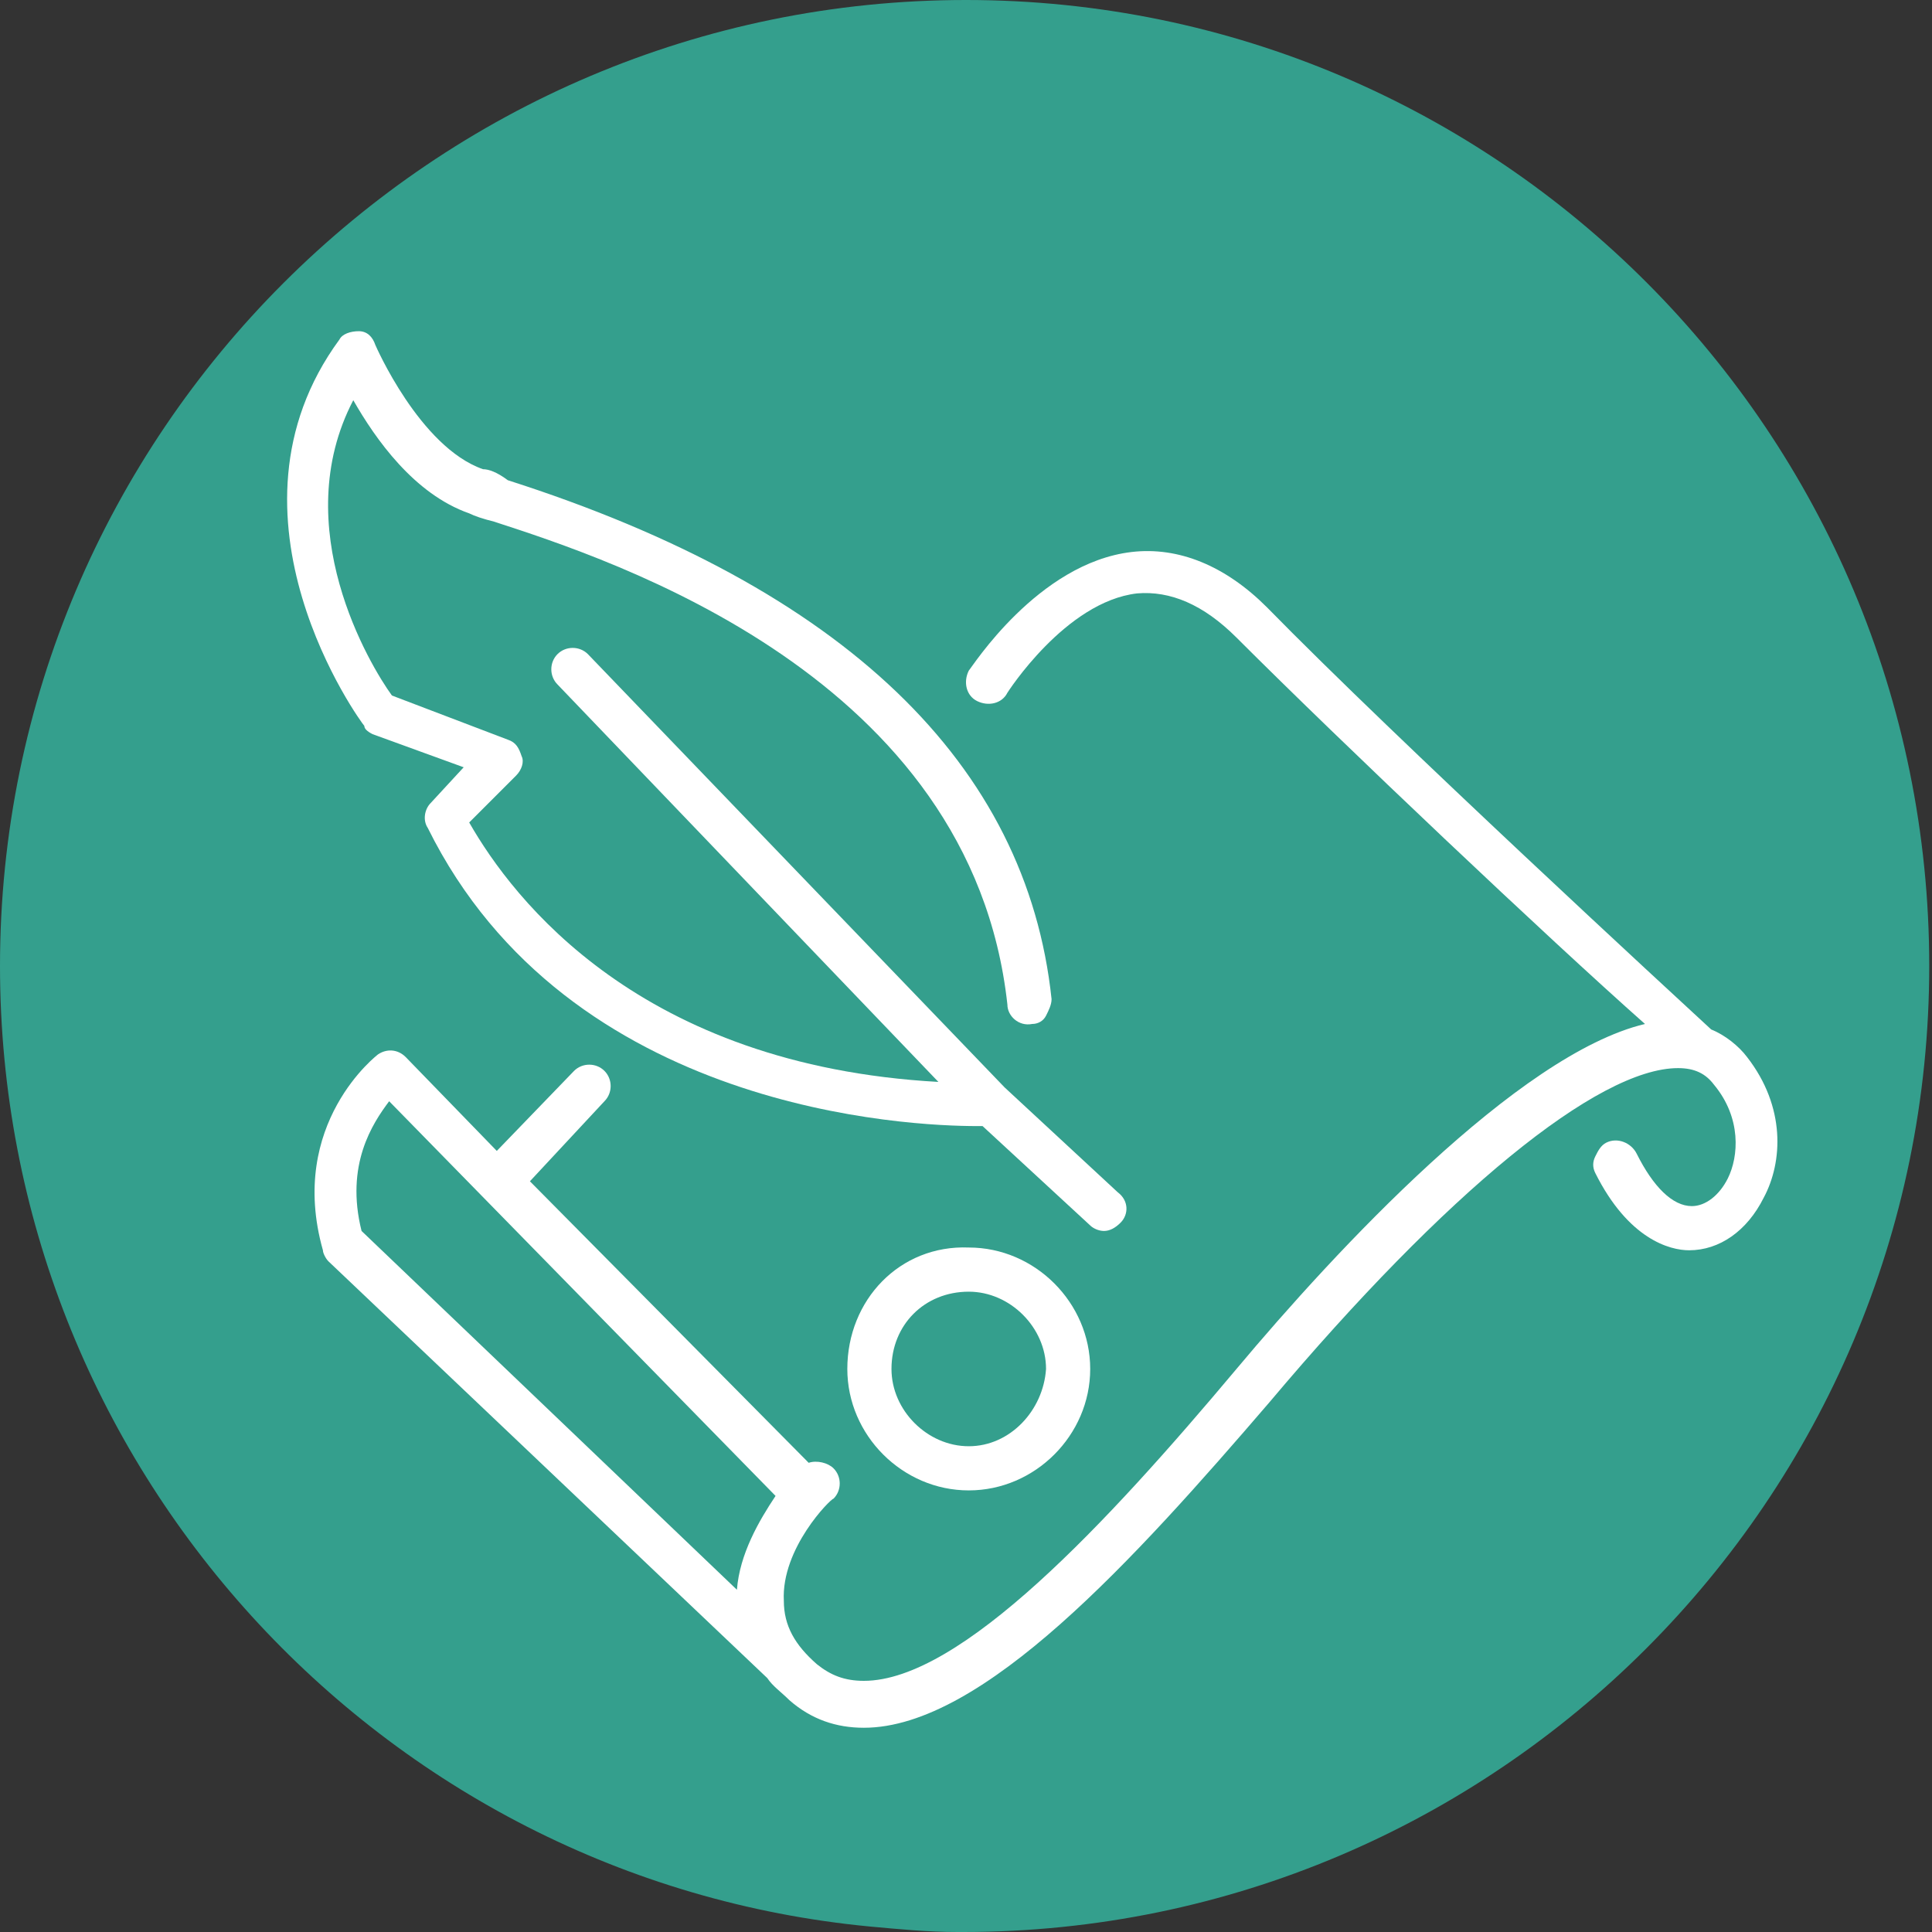 <?xml version="1.0" encoding="utf-8"?>
<!-- Generator: Adobe Illustrator 20.1.0, SVG Export Plug-In . SVG Version: 6.00 Build 0)  -->
<svg version="1.1" id="Layer_1" xmlns="http://www.w3.org/2000/svg" xmlns:xlink="http://www.w3.org/1999/xlink" x="0px" y="0px"
	 width="70px" height="70px" viewBox="0 0 70 70" style="enable-background:new 0 0 70 70;" xml:space="preserve">
<rect x="0" y="0" width="70" height="70" fill="#333333" stroke="none"/>
<style type="text/css">
	.st0{fill:#349F8D;}
	.st1{fill:#FFFFFF;}
</style>
<path class="st0" d="M35,0C15.7,0,0,15.7,0,35c0,18.1,13.8,33.1,31.5,34.8c1.1,0.1,2.1,0.2,3.2,0.2h0.1h0.1c19.3,0,35-15.7,35-35
	S54.3,0,35,0z"/>
<g>
	<path class="st1" d="M63.3,38.3c-0.3-0.4-0.8-0.8-1.3-1C60.7,36.1,50.6,26.8,45.9,22c-1.5-1.5-3.2-2.2-4.9-2
		c-3.4,0.4-5.8,4.2-5.9,4.3c-0.2,0.4-0.1,0.9,0.3,1.1c0.4,0.2,0.9,0.1,1.1-0.3c0,0,2.1-3.3,4.7-3.6c1.2-0.1,2.4,0.4,3.6,1.6
		c3.9,3.9,11.3,10.9,14.8,14c-4.6,1.1-11.2,8.2-14.8,12.5c-4.7,5.6-10,11.3-13.5,11.3c-0.7,0-1.2-0.2-1.7-0.6
		c-0.8-0.7-1.2-1.4-1.2-2.3c-0.1-1.9,1.7-3.7,1.8-3.7c0.3-0.3,0.3-0.8,0-1.1c-0.2-0.2-0.6-0.3-0.9-0.2L19.2,42.8l2.7-2.9
		c0.3-0.3,0.3-0.8,0-1.1c-0.3-0.3-0.8-0.3-1.1,0L18,41.7l-3.3-3.4c-0.3-0.3-0.7-0.3-1-0.1c0,0-3.3,2.5-2,7.1c0,0.1,0.1,0.3,0.2,0.4
		l15.9,15.1l0,0c0.2,0.3,0.5,0.5,0.8,0.8c0.8,0.7,1.7,1,2.7,1c4.3,0,9.8-6.1,14.7-11.8c6.4-7.6,11.9-12.1,14.8-12.1
		c0.6,0,1,0.2,1.3,0.6c1,1.2,0.9,2.6,0.5,3.4c-0.3,0.6-0.8,1-1.3,1c-0.7,0-1.4-0.7-2-1.9c-0.2-0.4-0.7-0.6-1.1-0.4
		c-0.2,0.1-0.3,0.3-0.4,0.5c-0.1,0.2-0.1,0.4,0,0.6c1.2,2.4,2.7,2.8,3.4,2.8c1.1,0,2.1-0.7,2.7-1.9C64.6,42.1,64.7,40.1,63.3,38.3z
		 M28.1,54.2c-0.6,0.9-1.3,2.1-1.4,3.4l-13.6-13c-0.6-2.4,0.4-3.9,1-4.7L28.1,54.2z"/>
	<path class="st1" d="M13.5,26.6l3.3,1.2l-1.2,1.3c-0.2,0.2-0.3,0.6-0.1,0.9C20.6,40.3,33,40.8,35.4,40.8c0.1,0,0.2,0,0.2,0l3.9,3.6
		c0.1,0.1,0.3,0.2,0.5,0.2c0.2,0,0.4-0.1,0.6-0.3c0.3-0.3,0.3-0.8-0.1-1.1l-4.1-3.8L21.3,23.7c-0.3-0.3-0.8-0.3-1.1,0
		c-0.3,0.3-0.3,0.8,0,1.1L34,39.2c-10.8-0.6-15.4-6.6-17-9.4l1.7-1.7c0.2-0.2,0.3-0.5,0.2-0.7c-0.1-0.3-0.2-0.5-0.5-0.6l-4.2-1.6
		c-0.8-1.1-3.8-6.1-1.4-10.7c0.8,1.4,2.2,3.4,4.2,4.1c0.2,0.1,0.5,0.2,0.9,0.3c4.3,1.4,17.3,5.6,18.6,17.5c0,0.4,0.4,0.8,0.9,0.7
		c0.2,0,0.4-0.1,0.5-0.3c0.1-0.2,0.2-0.4,0.2-0.6c-0.9-8.5-7.5-14.9-19.7-18.8C18,17.1,17.7,17,17.5,17c-2.3-0.8-3.9-4.5-3.9-4.5
		C13.5,12.2,13.3,12,13,12c-0.3,0-0.6,0.1-0.7,0.3c-4.7,6.4,0.8,13.9,0.9,14C13.2,26.4,13.3,26.5,13.5,26.6z"/>
	<path class="st1" d="M30.7,49.6c0,2.4,2,4.4,4.4,4.4c2.4,0,4.4-2,4.4-4.4c0-2.4-2-4.4-4.4-4.4C32.6,45.1,30.7,47.1,30.7,49.6z
		 M35.1,52.4c-1.5,0-2.8-1.3-2.8-2.8c0-1.6,1.2-2.8,2.8-2.8c1.5,0,2.8,1.3,2.8,2.8C37.8,51.1,36.6,52.4,35.1,52.4z"/>
</g>
</svg>
